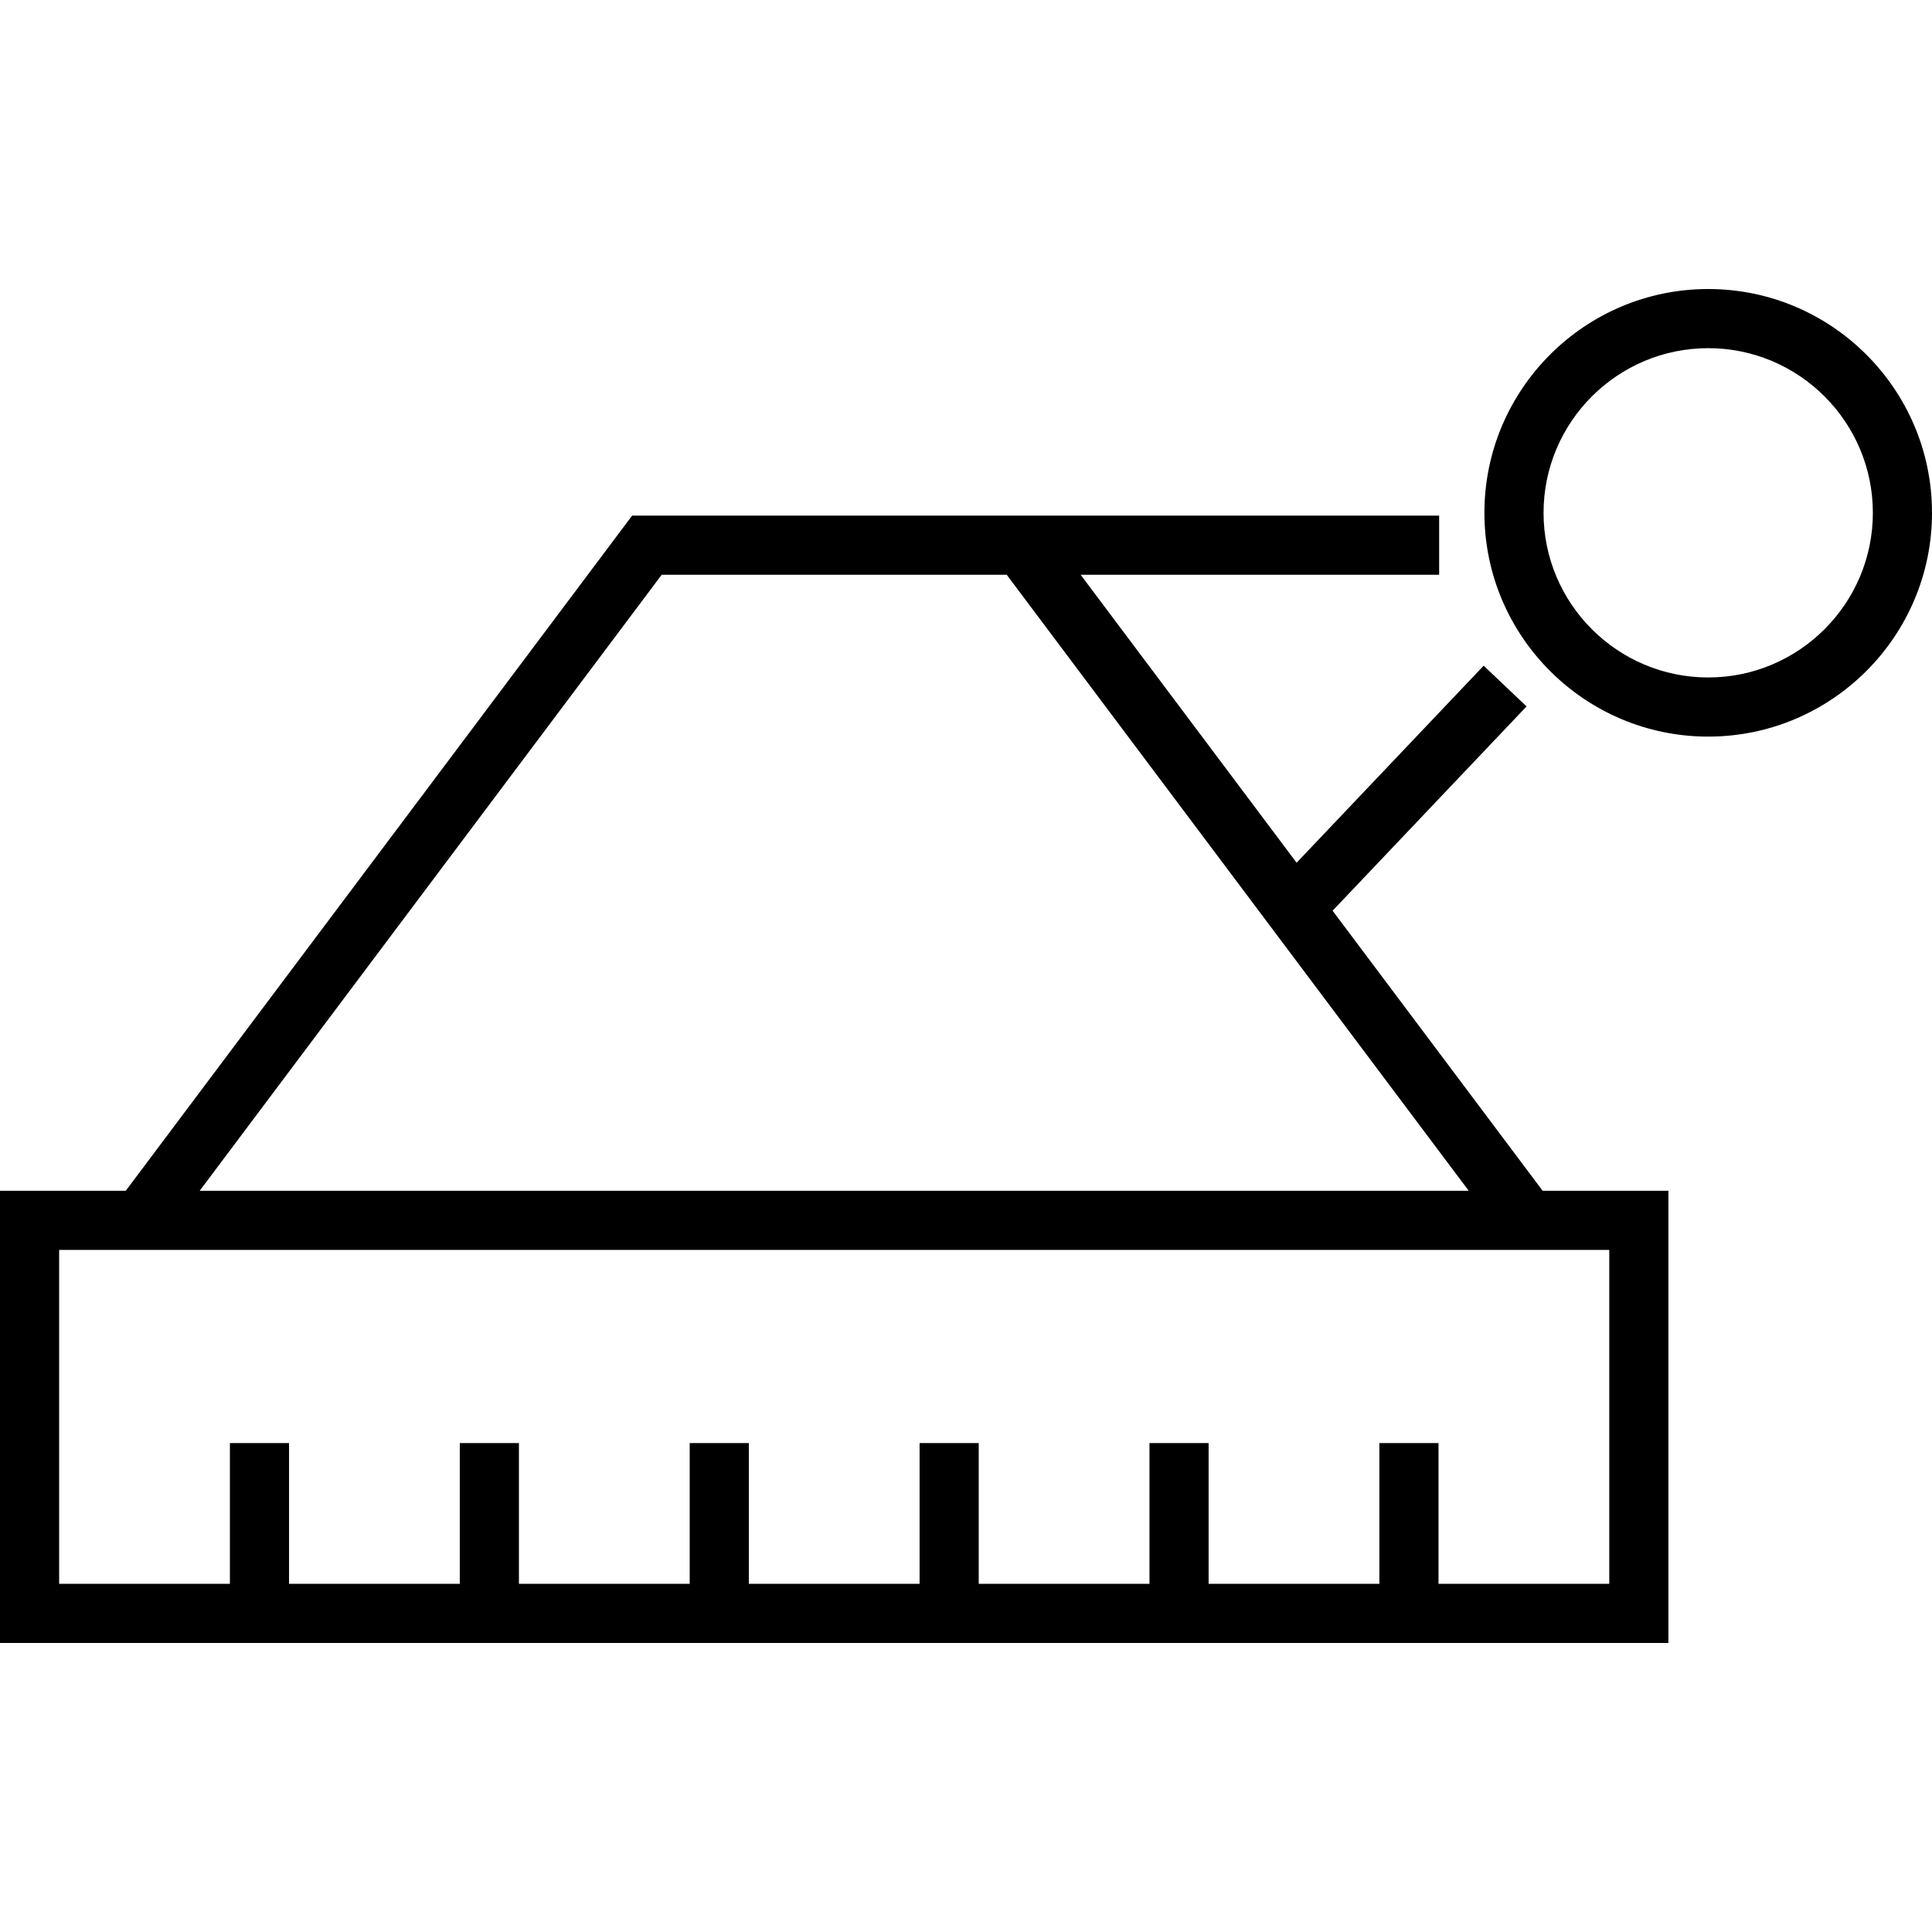 <?xml version="1.0" encoding="iso-8859-1"?>
<!-- Uploaded to: SVG Repo, www.svgrepo.com, Generator: SVG Repo Mixer Tools -->
<svg fill="#000000" height="800px" width="800px" version="1.1" id="Layer_1" xmlns="http://www.w3.org/2000/svg" xmlns:xlink="http://www.w3.org/1999/xlink" 
	 viewBox="0 0 512 512" xml:space="preserve">
<g>
	<g>
		<path d="M452.692,76.594c-32.702,0-59.307,26.605-59.307,59.307c0,32.702,26.605,59.307,59.307,59.307
			c32.703,0,59.308-26.605,59.308-59.307C512,103.199,485.395,76.594,452.692,76.594z M452.692,179.535
			c-24.059,0-43.634-19.574-43.634-43.634c0-24.06,19.574-43.634,43.634-43.634s43.635,19.574,43.635,43.634
			C496.327,159.961,476.752,179.535,452.692,179.535z"/>
	</g>
</g>
<g>
	<g>
		<path d="M408.816,315.565l-55.664-74.217l51.4-54.14l-11.367-10.791l-49.57,52.214l-57.235-76.314h95.008v-15.673H167.522
			L33.33,315.565H0v119.84h442.146v-119.84H408.816z M175.359,152.316h91.428l122.438,163.25H52.922L175.359,152.316z
			 M426.473,419.732h-45.252v-37.3h-15.673v37.3h-45.251v-37.3h-15.673v37.3h-45.251v-37.3h-15.673v37.3h-45.251v-37.3h-15.673v37.3
			H137.52v-37.3h-15.673v37.3H76.598v-37.3H60.925v37.3H15.673v-88.493h410.8V419.732z"/>
	</g>
</g>
</svg>